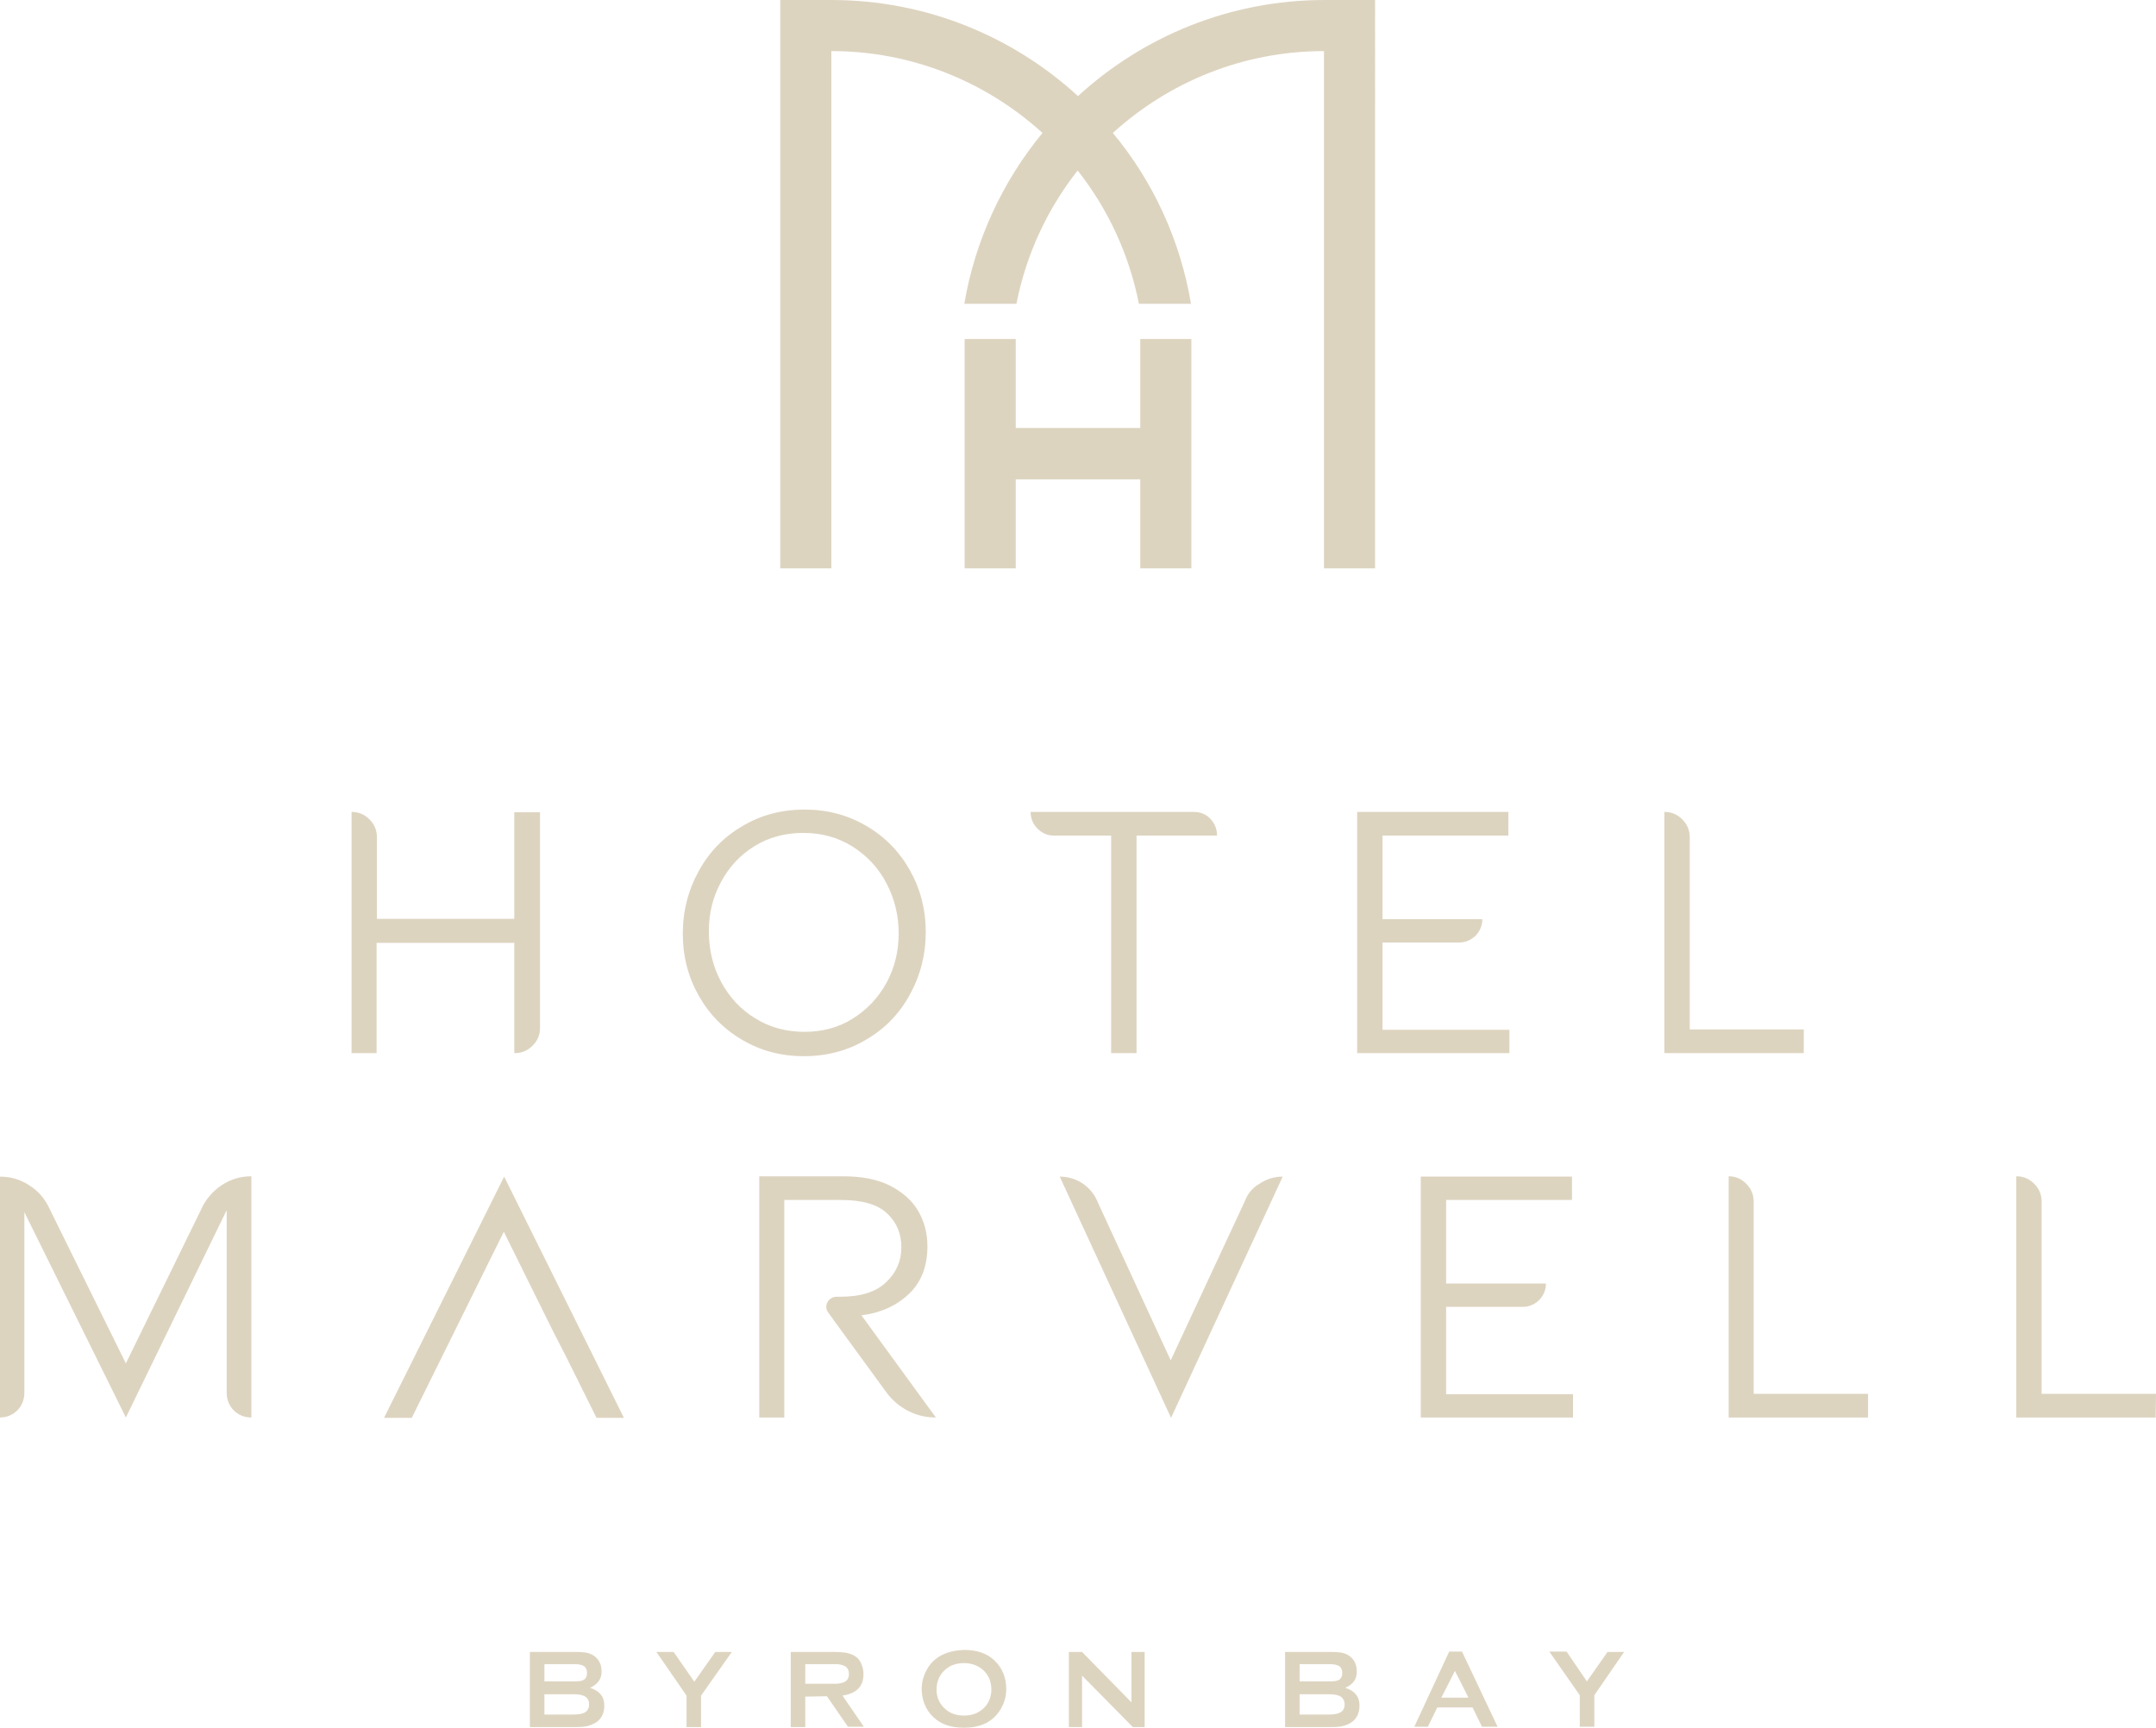 <svg xmlns="http://www.w3.org/2000/svg" xmlns:xlink="http://www.w3.org/1999/xlink" id="Layer_2_00000052081227821812881510000004355766389157923514_" x="0px" y="0px" viewBox="0 0 637.2 510.9" style="enable-background:new 0 0 637.2 510.9;" xml:space="preserve"><style type="text/css">	.st0{fill:#DDD4C0;}</style><g id="Layer_1-2">	<path class="st0" d="M177.8,494.2c0-2-0.6-3.4-1.9-4.5c-0.6-0.5-1.4-0.9-2.2-1.1c-0.9-0.2-2-0.3-3.4-0.3h-13.7v22.2h13.9  c1.4,0,2.6-0.1,3.5-0.4s1.8-0.7,2.5-1.2c1.4-1.1,2.1-2.7,2.1-4.8c0-2.6-1.4-4.3-4.2-5.2C176.6,497.9,177.8,496.3,177.8,494.2   M160.9,491.9h8.8c1.4,0,2.3,0.2,2.9,0.6c0.6,0.4,0.9,1.1,0.9,2s-0.3,1.6-0.9,2c-0.6,0.4-1.5,0.5-2.9,0.5h-8.8V491.9L160.9,491.9z   M160.9,500.8h8.5c1.6,0,2.7,0.2,3.4,0.6c0.9,0.5,1.3,1.3,1.3,2.4s-0.4,1.9-1.3,2.4c-0.7,0.4-1.9,0.6-3.4,0.6h-8.5V500.8  L160.9,500.8z M216.3,488.3h-4.9l-6.2,8.8l-6.1-8.8h-5.1l8.9,12.9v9.3h4.3v-9.3L216.3,488.3z M244.4,501.4l6.2,9h4.7l-6.3-9.2  c4.1-0.6,6.2-2.7,6.2-6.3c0-1.1-0.2-2.1-0.6-3c-0.4-1-1-1.8-1.8-2.3c-0.7-0.5-1.6-0.8-2.5-1s-2.3-0.3-4-0.3h-12.6v22.2h4.3v-9  L244.4,501.4L244.4,501.4z M238.1,491.9h7.7c1.1,0,1.9,0,2.4,0.1c0.5,0.1,0.9,0.2,1.3,0.4c0.9,0.4,1.4,1.2,1.4,2.4s-0.5,2-1.4,2.4  c-0.4,0.2-0.9,0.3-1.4,0.4c-0.5,0.1-1.3,0.1-2.4,0.1h-7.7V491.9L238.1,491.9z M274.1,493.2c-1.1,1.9-1.7,3.9-1.7,6.1  c0,1.5,0.3,3,0.8,4.3c0.6,1.6,1.5,2.9,2.7,4c2.2,2.1,5.2,3.1,9,3.1c5,0,8.6-1.8,10.8-5.4c1.1-1.9,1.7-3.8,1.7-6  c0-3.5-1.2-6.3-3.5-8.5c-2.2-2.1-5.2-3.1-9-3.1C279.8,487.9,276.2,489.7,274.1,493.2 M290.4,493.5c1.7,1.5,2.6,3.4,2.6,6  c0,1-0.2,2-0.6,3c-0.5,1.1-1.1,2-2,2.7c-1.5,1.3-3.3,1.9-5.5,1.9s-4-0.6-5.5-1.9c-1.7-1.5-2.6-3.4-2.6-5.8s0.9-4.4,2.6-5.9  c1.5-1.3,3.3-1.9,5.5-1.9C287.1,491.6,289,492.3,290.4,493.5 M334.8,510.5h3.5v-22.2h-3.9v14.9l-14.6-14.9h-3.9v22.2h3.9v-15.2  L334.8,510.5L334.8,510.5z M401,494.2c0-2-0.6-3.4-1.9-4.5c-0.6-0.5-1.4-0.9-2.2-1.1c-0.8-0.2-2-0.3-3.4-0.3h-13.7v22.2h13.9  c1.4,0,2.6-0.1,3.5-0.4c0.9-0.2,1.8-0.7,2.5-1.2c1.4-1.1,2.1-2.7,2.1-4.8c0-2.6-1.4-4.3-4.2-5.2C399.9,497.9,401,496.3,401,494.2   M384.1,491.9h8.8c1.3,0,2.3,0.2,2.9,0.6s0.9,1.1,0.9,2s-0.3,1.6-0.9,2c-0.6,0.4-1.5,0.5-2.9,0.5h-8.8L384.1,491.9L384.1,491.9z   M384.1,500.8h8.5c1.6,0,2.7,0.2,3.5,0.6c0.8,0.5,1.3,1.3,1.3,2.4s-0.4,1.9-1.3,2.4c-0.7,0.4-1.9,0.6-3.5,0.6h-8.5V500.8  L384.1,500.8z M438,510.4h4.6l-10.5-22.2h-3.8L418,510.4h4l2.8-5.7h10.4L438,510.4L438,510.4z M426,501.8l4-7.9l4,7.9H426z   M480,488.3h-4.9L469,497l-6-8.8h-5.1l9,12.9v9.3h4.3v-9.3L480,488.3L480,488.3z"></path>	<path class="st0" d="M159.6,240.1H152v31.5h-40.6v-24.1c0-2-0.7-3.8-2.2-5.3c-1.5-1.5-3.2-2.2-5.3-2.2v71.3h7.4v-32.6H152v32.6  c2.1,0,3.9-0.7,5.4-2.2s2.2-3.2,2.2-5.3V240.1L159.6,240.1z M237.8,239.3c-6.8,0-12.9,1.6-18.4,4.9c-5.5,3.2-9.8,7.6-12.9,13.3  c-3.1,5.6-4.7,11.8-4.7,18.5s1.6,12.8,4.7,18.3c3.1,5.5,7.4,9.9,12.9,13.1c5.4,3.2,11.5,4.8,18.2,4.8s12.9-1.6,18.4-4.9  c5.5-3.2,9.8-7.6,12.9-13.3c3.1-5.6,4.7-11.8,4.7-18.5s-1.6-12.8-4.7-18.3c-3.1-5.5-7.4-9.9-12.9-13.1  C250.5,240.9,244.5,239.3,237.8,239.3 M237.8,305c-5.4,0-10.3-1.3-14.6-4c-4.3-2.6-7.6-6.2-10.1-10.8c-2.4-4.5-3.6-9.5-3.6-14.9  s1.2-10.2,3.6-14.6c2.4-4.5,5.7-8,9.9-10.6c4.2-2.6,9.1-3.9,14.4-3.9s10.2,1.3,14.5,4s7.7,6.3,10.1,10.9s3.6,9.5,3.6,14.8  s-1.2,10.2-3.6,14.6c-2.4,4.4-5.8,8-10,10.6C247.9,303.7,243.1,305,237.8,305 M352.8,240h-48.2c0,1.9,0.7,3.6,2,4.9  c1.4,1.4,3,2.1,5,2.1h16.8v64.3h7.5v-64.3h23.8c0-2-0.7-3.6-2-5C356.5,240.7,354.8,240,352.8,240 M446.1,304.4h-37.5v-25.8h22.6  c1.9,0,3.5-0.7,4.9-2c1.3-1.4,2-3,2-4.9h-29.5V247h37.2V240h-44.7v71.3h45V304.4z M533.2,304.3h-33.8v-56.8c0-2-0.7-3.8-2.2-5.3  c-1.5-1.5-3.2-2.2-5.3-2.2v71.3h41.2V304.3z M59.4,357.6L37.2,403l-22.5-45.6c-1.3-2.9-3.3-5.3-6-7c-2.7-1.8-5.6-2.6-8.8-2.6V419  c2,0,3.8-0.7,5.2-2.1c1.4-1.4,2.1-3.2,2.1-5.2v-53.4L37.2,419l29.7-61.1H67v53.8c0,2,0.7,3.8,2.1,5.2c1.4,1.4,3.2,2.1,5.2,2.1  v-71.3c-3.3,0-6.2,0.9-8.9,2.7C62.8,352.2,60.7,354.6,59.4,357.6 M184.4,419.1L149,347.8l-35.5,71.3h8.2l27.2-55l14.8,29.9l3.5,6.8  l9.1,18.3L184.4,419.1L184.4,419.1z M276.6,419l-22-30.2c5.6-0.7,10.3-2.8,14-6.3c3.7-3.5,5.5-8.2,5.5-14.1c0-3.8-0.9-7.3-2.7-10.4  c-1.8-3.1-4.6-5.6-8.3-7.5c-3.7-1.9-8.4-2.8-14-2.8h-24.7V419h7.4v-64.3h16.7c6.3,0,10.9,1.3,13.7,4c2.8,2.6,4.2,6,4.2,10  s-1.5,7.5-4.5,10.3c-3,2.9-7.5,4.3-13.5,4.3h-1.1c-0.9,0-1.6,0.3-2.2,0.9c-0.6,0.6-0.9,1.3-0.9,2.1c0,0.6,0.2,1.2,0.6,1.7l1.8,2.5  l15.4,21.1c1.7,2.3,3.8,4.1,6.3,5.4C271,418.4,273.7,419,276.6,419 M367.8,355.3l-21.8,46.8l-21.5-46.6c-0.9-2.3-2.4-4.2-4.4-5.6  c-2.1-1.4-4.4-2.1-6.9-2.1l32.9,71.3l33-71.3c-2.5,0-4.7,0.7-6.7,2C370.1,351.1,368.7,352.9,367.8,355.3 M464.9,412.1h-37.5v-25.8  H450c1.9,0,3.5-0.7,4.9-2c1.3-1.4,2-3,2-4.9h-29.5v-24.7h37.2v-6.9h-44.7V419h45L464.9,412.1L464.9,412.1z M552.1,412h-33.8v-56.8  c0-2-0.7-3.8-2.2-5.3c-1.5-1.5-3.2-2.2-5.2-2.2V419h41.2L552.1,412L552.1,412z M637.2,412h-33.8v-56.8c0-2-0.7-3.8-2.2-5.3  c-1.5-1.5-3.2-2.2-5.3-2.2V419h41.2L637.2,412L637.2,412z"></path>	<path class="st0" d="M391.5,0L391.5,0c-28.1,0-53.7,10.8-72.9,28.4C299.4,10.8,273.8,0,245.7,0v0h-15.1v168h15.1V15.1  c24,0,45.9,9.2,62.4,24.2c-11.7,14.2-19.9,31.6-23.1,50.5h15.4c2.9-14.7,9.2-28.1,18.1-39.4c8.9,11.3,15.2,24.7,18.1,39.4h15.4  c-3.2-19-11.3-36.3-23.1-50.5c16.5-15,38.4-24.2,62.4-24.2V168h15.1V0H391.5L391.5,0z M337,100.2h15.1V168H337v-26.3h-36.8V168  h-15.1v-67.8h15.1v26.3H337V100.2z"></path></g></svg>